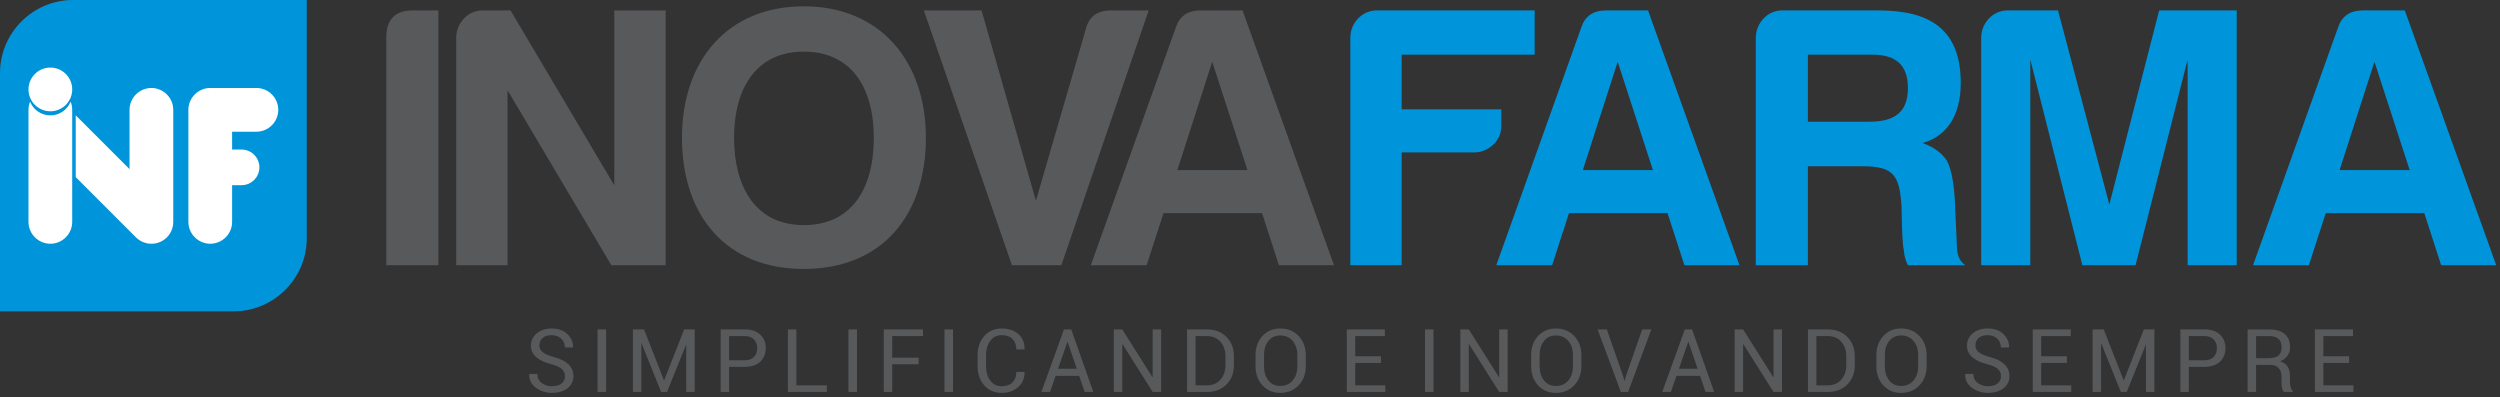 <svg width="239" height="38" viewBox="0 0 239 38" fill="none" xmlns="http://www.w3.org/2000/svg">
<rect x="0" y="0" width="239" height="38" fill="#333333" stroke="none"/>
<path fill-rule="evenodd" clip-rule="evenodd" d="M54.011 35.965C54.011 35.692 53.912 35.465 53.72 35.282C53.525 35.099 53.183 34.942 52.691 34.813C52.083 34.663 51.609 34.442 51.269 34.148C50.928 33.855 50.757 33.486 50.757 33.043C50.757 32.575 50.94 32.186 51.308 31.873C51.675 31.56 52.15 31.404 52.737 31.404C53.368 31.404 53.868 31.582 54.243 31.94C54.617 32.297 54.798 32.714 54.787 33.19L54.774 33.215H54.003C54.003 32.876 53.884 32.595 53.647 32.373C53.41 32.151 53.107 32.041 52.737 32.041C52.359 32.041 52.069 32.131 51.868 32.316C51.666 32.5 51.565 32.738 51.565 33.031C51.565 33.292 51.676 33.508 51.897 33.682C52.116 33.855 52.476 34.009 52.971 34.14C53.574 34.296 54.033 34.526 54.348 34.83C54.663 35.135 54.821 35.51 54.821 35.956C54.821 36.438 54.63 36.826 54.251 37.119C53.871 37.411 53.375 37.558 52.766 37.56C52.188 37.558 51.678 37.396 51.234 37.075C50.792 36.75 50.578 36.318 50.592 35.776L50.601 35.751H51.374C51.374 36.126 51.514 36.416 51.8 36.62C52.084 36.825 52.408 36.925 52.766 36.925C53.149 36.925 53.453 36.84 53.676 36.668C53.898 36.496 54.011 36.261 54.011 35.965ZM57.943 37.472H57.129V31.489H57.943V37.472ZM63.471 36.35H63.496L65.406 31.489H66.413V37.472H65.605V32.99L65.579 32.986L63.766 37.472H63.204L61.339 32.837L61.314 32.842V37.472H60.504V31.489H61.57L63.471 36.35ZM69.703 35.073V37.472H68.895V31.489H71.183C71.821 31.489 72.318 31.655 72.673 31.983C73.028 32.311 73.204 32.744 73.204 33.282C73.204 33.824 73.028 34.258 72.673 34.584C72.318 34.909 71.821 35.073 71.183 35.073H69.703ZM69.703 34.441H71.183C71.588 34.441 71.891 34.33 72.091 34.114C72.291 33.896 72.39 33.621 72.39 33.29C72.39 32.958 72.29 32.681 72.088 32.46C71.887 32.239 71.586 32.126 71.183 32.126H69.703V34.441ZM76.132 36.84H79.049V37.472H75.323V31.489H76.132V36.84ZM81.926 37.472H81.113V31.489H81.926V37.472ZM87.821 34.826H85.297V37.472H84.488V31.489H88.24V32.126H85.297V34.19H87.821V34.826ZM91.109 37.472H90.294V31.489H91.109V37.472ZM97.939 35.558L97.947 35.582C97.959 36.145 97.761 36.615 97.356 36.991C96.95 37.37 96.414 37.558 95.749 37.56C95.073 37.558 94.521 37.319 94.095 36.84C93.67 36.36 93.457 35.752 93.457 35.016V33.95C93.457 33.214 93.67 32.606 94.095 32.125C94.521 31.643 95.073 31.404 95.749 31.404C96.425 31.404 96.964 31.584 97.364 31.944C97.763 32.305 97.959 32.781 97.947 33.375L97.939 33.401H97.163C97.163 32.981 97.039 32.65 96.793 32.406C96.547 32.163 96.199 32.041 95.749 32.041C95.297 32.041 94.937 32.222 94.669 32.587C94.401 32.951 94.266 33.404 94.266 33.943V35.016C94.266 35.56 94.401 36.015 94.669 36.38C94.937 36.742 95.297 36.925 95.749 36.925C96.199 36.925 96.547 36.805 96.793 36.563C97.039 36.319 97.163 35.984 97.163 35.558H97.939ZM103.169 35.931H100.918L100.384 37.472H99.558L101.715 31.489H102.409L104.521 37.472H103.695L103.169 35.931ZM101.153 35.254H102.939L102.068 32.686H102.043L101.153 35.254ZM111.005 37.472H110.196L107.315 32.903L107.289 32.911V37.472H106.481V31.489H107.289L110.17 36.054L110.196 36.046V31.489H111.005V37.472ZM113.486 37.472V31.489H115.368C116.147 31.489 116.776 31.731 117.251 32.212C117.727 32.691 117.964 33.313 117.964 34.075V34.892C117.964 35.656 117.727 36.278 117.251 36.755C116.776 37.234 116.147 37.472 115.368 37.472H113.486ZM114.295 32.126V36.84H115.368C115.921 36.84 116.357 36.658 116.677 36.293C116.996 35.928 117.155 35.462 117.155 34.892V34.066C117.155 33.502 116.996 33.038 116.677 32.673C116.357 32.309 115.921 32.126 115.368 32.126H114.295ZM124.833 35.016C124.833 35.745 124.606 36.353 124.153 36.835C123.701 37.318 123.112 37.558 122.388 37.56C121.69 37.558 121.122 37.318 120.684 36.835C120.248 36.353 120.029 35.745 120.029 35.016V33.95C120.029 33.223 120.248 32.615 120.684 32.13C121.122 31.646 121.69 31.404 122.388 31.404C123.112 31.404 123.701 31.645 124.153 32.129C124.606 32.612 124.833 33.221 124.833 33.95V35.016ZM124.024 33.943C124.024 33.395 123.875 32.946 123.579 32.595C123.284 32.244 122.886 32.069 122.388 32.069C121.917 32.069 121.542 32.244 121.261 32.595C120.979 32.946 120.839 33.395 120.839 33.943V35.016C120.839 35.569 120.979 36.02 121.261 36.371C121.542 36.722 121.917 36.897 122.388 36.897C122.89 36.897 123.288 36.722 123.583 36.373C123.877 36.023 124.024 35.571 124.024 35.016V33.943ZM132.019 34.698H129.562V36.84H132.438V37.472H128.753V31.489H132.394V32.126H129.562V34.062H132.019V34.698ZM137.045 37.472H136.231V31.489H137.045V37.472ZM144.132 37.472H143.323L140.442 32.903L140.417 32.911V37.472H139.608V31.489H140.417L143.298 36.054L143.323 36.046V31.489H144.132V37.472ZM151.182 35.016C151.182 35.745 150.955 36.353 150.502 36.835C150.049 37.318 149.46 37.558 148.738 37.56C148.039 37.558 147.471 37.318 147.034 36.835C146.597 36.353 146.379 35.745 146.379 35.016V33.95C146.379 33.223 146.597 32.615 147.034 32.13C147.471 31.646 148.039 31.404 148.738 31.404C149.46 31.404 150.049 31.645 150.502 32.129C150.955 32.612 151.182 33.221 151.182 33.95V35.016ZM150.372 33.943C150.372 33.395 150.224 32.946 149.929 32.595C149.633 32.244 149.236 32.069 148.738 32.069C148.267 32.069 147.891 32.244 147.611 32.595C147.328 32.946 147.187 33.395 147.187 33.943V35.016C147.187 35.569 147.328 36.02 147.611 36.371C147.891 36.722 148.267 36.897 148.738 36.897C149.238 36.897 149.636 36.722 149.932 36.373C150.225 36.023 150.372 35.571 150.372 35.016V33.943ZM155.155 35.903L155.292 36.399H155.316L155.452 35.903L156.996 31.489H157.871L155.649 37.472H154.953L152.731 31.489H153.609L155.155 35.903ZM162.521 35.931H160.271L159.736 37.472H158.91L161.068 31.489H161.762L163.874 37.472H163.048L162.521 35.931ZM160.505 35.254H162.291L161.42 32.686H161.396L160.505 35.254ZM170.357 37.472H169.548L166.667 32.903L166.642 32.911V37.472H165.832V31.489H166.642L169.523 36.054L169.548 36.046V31.489H170.357V37.472ZM172.838 37.472V31.489H174.72C175.5 31.489 176.128 31.731 176.603 32.212C177.078 32.691 177.316 33.313 177.316 34.075V34.892C177.316 35.656 177.078 36.278 176.603 36.755C176.128 37.234 175.5 37.472 174.72 37.472H172.838ZM173.648 32.126V36.84H174.72C175.273 36.84 175.709 36.658 176.028 36.293C176.349 35.928 176.507 35.462 176.507 34.892V34.066C176.507 33.502 176.349 33.038 176.028 32.673C175.709 32.309 175.273 32.126 174.72 32.126H173.648ZM184.186 35.016C184.186 35.745 183.958 36.353 183.506 36.835C183.052 37.318 182.463 37.558 181.741 37.56C181.043 37.558 180.474 37.318 180.037 36.835C179.601 36.353 179.382 35.745 179.382 35.016V33.95C179.382 33.223 179.601 32.615 180.037 32.13C180.474 31.646 181.043 31.404 181.741 31.404C182.463 31.404 183.052 31.645 183.506 32.129C183.958 32.612 184.186 33.221 184.186 33.95V35.016ZM183.376 33.943C183.376 33.395 183.228 32.946 182.932 32.595C182.635 32.244 182.238 32.069 181.741 32.069C181.269 32.069 180.893 32.244 180.613 32.595C180.332 32.946 180.191 33.395 180.191 33.943V35.016C180.191 35.569 180.332 36.02 180.613 36.371C180.893 36.722 181.269 36.897 181.741 36.897C182.241 36.897 182.64 36.722 182.934 36.373C183.229 36.023 183.376 35.571 183.376 35.016V33.943ZM191.294 35.965C191.294 35.692 191.197 35.465 191.003 35.282C190.808 35.099 190.466 34.942 189.974 34.813C189.366 34.663 188.892 34.442 188.551 34.148C188.211 33.855 188.04 33.486 188.04 33.043C188.04 32.575 188.223 32.186 188.591 31.873C188.958 31.56 189.433 31.404 190.02 31.404C190.651 31.404 191.151 31.582 191.526 31.94C191.9 32.297 192.081 32.714 192.07 33.19L192.057 33.215H191.286C191.286 32.876 191.166 32.595 190.929 32.373C190.693 32.151 190.39 32.041 190.02 32.041C189.642 32.041 189.352 32.131 189.151 32.316C188.949 32.5 188.848 32.738 188.848 33.031C188.848 33.292 188.959 33.508 189.18 33.682C189.399 33.855 189.759 34.009 190.254 34.14C190.857 34.296 191.316 34.526 191.631 34.83C191.946 35.135 192.104 35.51 192.104 35.956C192.104 36.438 191.912 36.826 191.534 37.119C191.154 37.411 190.658 37.558 190.049 37.56C189.471 37.558 188.961 37.396 188.517 37.075C188.075 36.75 187.861 36.318 187.875 35.776L187.884 35.751H188.657C188.657 36.126 188.797 36.416 189.082 36.62C189.367 36.825 189.69 36.925 190.049 36.925C190.432 36.925 190.736 36.84 190.959 36.668C191.182 36.496 191.294 36.261 191.294 35.965ZM197.596 34.698H195.138V36.84H198.015V37.472H194.329V31.489H197.97V32.126H195.138V34.062H197.596V34.698ZM203.02 36.35H203.045L204.954 31.489H205.961V37.472H205.152V32.99L205.126 32.986L203.315 37.472H202.752L200.887 32.837L200.862 32.842V37.472H200.052V31.489H201.116L203.02 36.35ZM209.251 35.073V37.472H208.442V31.489H210.731C211.37 31.489 211.866 31.655 212.221 31.983C212.575 32.311 212.752 32.744 212.752 33.282C212.752 33.824 212.575 34.258 212.221 34.584C211.866 34.909 211.37 35.073 210.731 35.073H209.251ZM209.251 34.441H210.731C211.136 34.441 211.439 34.33 211.638 34.114C211.84 33.896 211.938 33.621 211.938 33.29C211.938 32.958 211.838 32.681 211.637 32.46C211.435 32.239 211.134 32.126 210.731 32.126H209.251V34.441ZM215.681 34.879V37.472H214.871V31.494H216.917C217.572 31.494 218.071 31.64 218.417 31.93C218.762 32.22 218.935 32.642 218.935 33.195C218.935 33.502 218.854 33.768 218.695 33.996C218.535 34.224 218.301 34.404 217.994 34.538C218.322 34.645 218.558 34.819 218.702 35.059C218.847 35.298 218.919 35.595 218.919 35.948V36.511C218.919 36.697 218.938 36.864 218.981 37.012C219.021 37.16 219.092 37.28 219.194 37.375V37.472H218.359C218.252 37.38 218.184 37.243 218.155 37.062C218.123 36.88 218.109 36.694 218.109 36.503V35.956C218.109 35.633 218.014 35.373 217.826 35.175C217.637 34.979 217.384 34.879 217.065 34.879H215.681ZM215.681 34.243H216.835C217.293 34.243 217.623 34.156 217.823 33.982C218.026 33.807 218.125 33.542 218.125 33.187C218.125 32.849 218.028 32.588 217.832 32.404C217.636 32.218 217.331 32.126 216.917 32.126H215.681V34.243ZM224.571 34.698H222.114V36.84H224.99V37.472H221.304V31.489H224.946V32.126H222.114V34.062H224.571V34.698Z" fill="#58595B"/>
<path fill-rule="evenodd" clip-rule="evenodd" d="M0 22.78V29.763H22.343C26.184 29.763 29.326 26.62 29.326 22.78V0H6.982C3.142 0 0 3.142 0 6.982V22.78Z" fill="#0095DA"/>
<path fill-rule="evenodd" clip-rule="evenodd" d="M6.903 8.55C6.903 7.396 5.968 6.46 4.814 6.46C3.66 6.46 2.724 7.396 2.724 8.55C2.724 9.704 3.66 10.639 4.814 10.639C5.968 10.639 6.903 9.704 6.903 8.55ZM6.903 10.5C6.903 10.225 6.85 9.963 6.752 9.722C6.442 10.489 5.691 11.03 4.814 11.03C3.936 11.03 3.185 10.489 2.874 9.722C2.778 9.963 2.724 10.225 2.724 10.5V21.213C2.724 22.362 3.664 23.302 4.814 23.302C5.963 23.302 6.903 22.362 6.903 21.213V10.5ZM22.19 12.591H24.512C25.662 12.591 26.602 11.649 26.602 10.5C26.602 9.351 25.662 8.411 24.512 8.411H20.101C18.952 8.411 18.01 9.351 18.01 10.5V21.213C18.01 22.362 18.952 23.302 20.101 23.302C21.25 23.302 22.19 22.362 22.19 21.213V17.702H23.097C24.033 17.702 24.799 16.936 24.799 16C24.799 15.062 24.033 14.296 23.097 14.296H22.19V12.591ZM16.563 10.5C16.563 9.351 15.622 8.411 14.473 8.411C13.324 8.411 12.384 9.351 12.384 10.5V16.167L7.239 11.024V16.933L12.998 22.693C13.283 22.978 13.632 23.163 14 23.248L14.006 23.249L14.045 23.258L14.062 23.262L14.087 23.267L14.125 23.273H14.127L14.174 23.281L14.178 23.282C14.274 23.296 14.373 23.302 14.473 23.302H14.527C15.046 23.289 15.56 23.087 15.953 22.693C16.347 22.3 16.549 21.784 16.562 21.266V21.265L16.563 21.215V10.5Z" fill="white"/>
<path fill-rule="evenodd" clip-rule="evenodd" d="M36.928 25.353H41.908V0.997H39.436C37.752 0.997 36.928 1.891 36.928 3.611V25.353ZM43.613 3.611V25.353H48.52V8.626L58.442 25.353H63.636V0.997H58.728V17.724L48.807 0.997H46.12C44.723 0.997 43.613 2.215 43.613 3.611ZM76.838 4.937C81.388 4.937 83.536 8.376 83.536 13.174C83.536 18.082 81.388 21.521 76.838 21.521C72.289 21.521 70.176 17.939 70.176 13.174C70.176 8.446 72.289 4.937 76.838 4.937ZM76.838 25.712C84.252 25.712 88.515 20.661 88.515 13.174C88.515 5.796 84.109 0.603 76.838 0.603C69.603 0.603 65.197 5.725 65.197 13.174C65.197 20.625 69.423 25.712 76.838 25.712ZM106.231 0.997C104.87 0.997 104.082 1.605 103.795 2.823L99.032 19.192L93.837 0.997H88.321L96.739 25.353H101.466L109.813 0.997H106.231ZM114.778 0.997C113.559 0.997 112.771 1.534 112.414 2.609L104.283 25.353H109.619L111.232 20.374H120.653L122.264 25.353H127.529L118.789 0.997H114.778ZM115.888 5.904L119.255 16.256H112.557L115.888 5.904Z" fill="#58595B"/>
<path fill-rule="evenodd" clip-rule="evenodd" d="M143.526 12.065V10.453H133.998V5.224H146.714V0.997H131.598C130.201 0.997 129.091 2.215 129.091 3.611V25.353H133.998V14.572H140.911C142.307 14.572 143.526 13.462 143.526 12.065ZM153.541 0.997C152.323 0.997 151.535 1.534 151.177 2.609L143.046 25.353H148.384L149.995 20.374H159.415L161.027 25.353H166.292L157.552 0.997H153.541ZM154.651 5.904L158.018 16.256H151.32L154.651 5.904ZM187.447 7.946C187.447 2.931 184.653 0.997 179.602 0.997H170.361C168.964 0.997 167.854 2.215 167.854 3.611V25.353H172.833V15.897H178.134C181.072 15.897 181.609 16.828 181.788 19.766C181.823 22.13 181.895 23.526 182.003 23.885C182.038 24.387 182.146 24.888 182.397 25.353H187.876C187.411 25.031 187.125 24.494 187.088 23.742L186.874 18.978C186.766 17.402 186.551 16.183 186.122 15.36C185.62 14.607 184.832 14.035 183.793 13.676C186.122 13.031 187.447 11.026 187.447 7.946ZM182.397 8.411C182.397 10.775 181.072 11.635 178.708 11.635H172.833V5.224H178.994C181.215 5.224 182.397 6.19 182.397 8.411ZM189.403 3.611V25.353H194.095V5.688L199.074 25.353H204.16L209.139 5.688V25.353H213.831V0.997H206.417L201.653 19.551L196.746 0.997H191.91C190.513 0.997 189.403 2.215 189.403 3.611ZM225.888 0.997C224.67 0.997 223.881 1.534 223.524 2.609L215.393 25.353H220.729L222.342 20.374H231.763L233.374 25.353H238.639L229.899 0.997H225.888ZM226.998 5.904L230.365 16.256H223.667L226.998 5.904Z" fill="#0095DA"/>
</svg>
